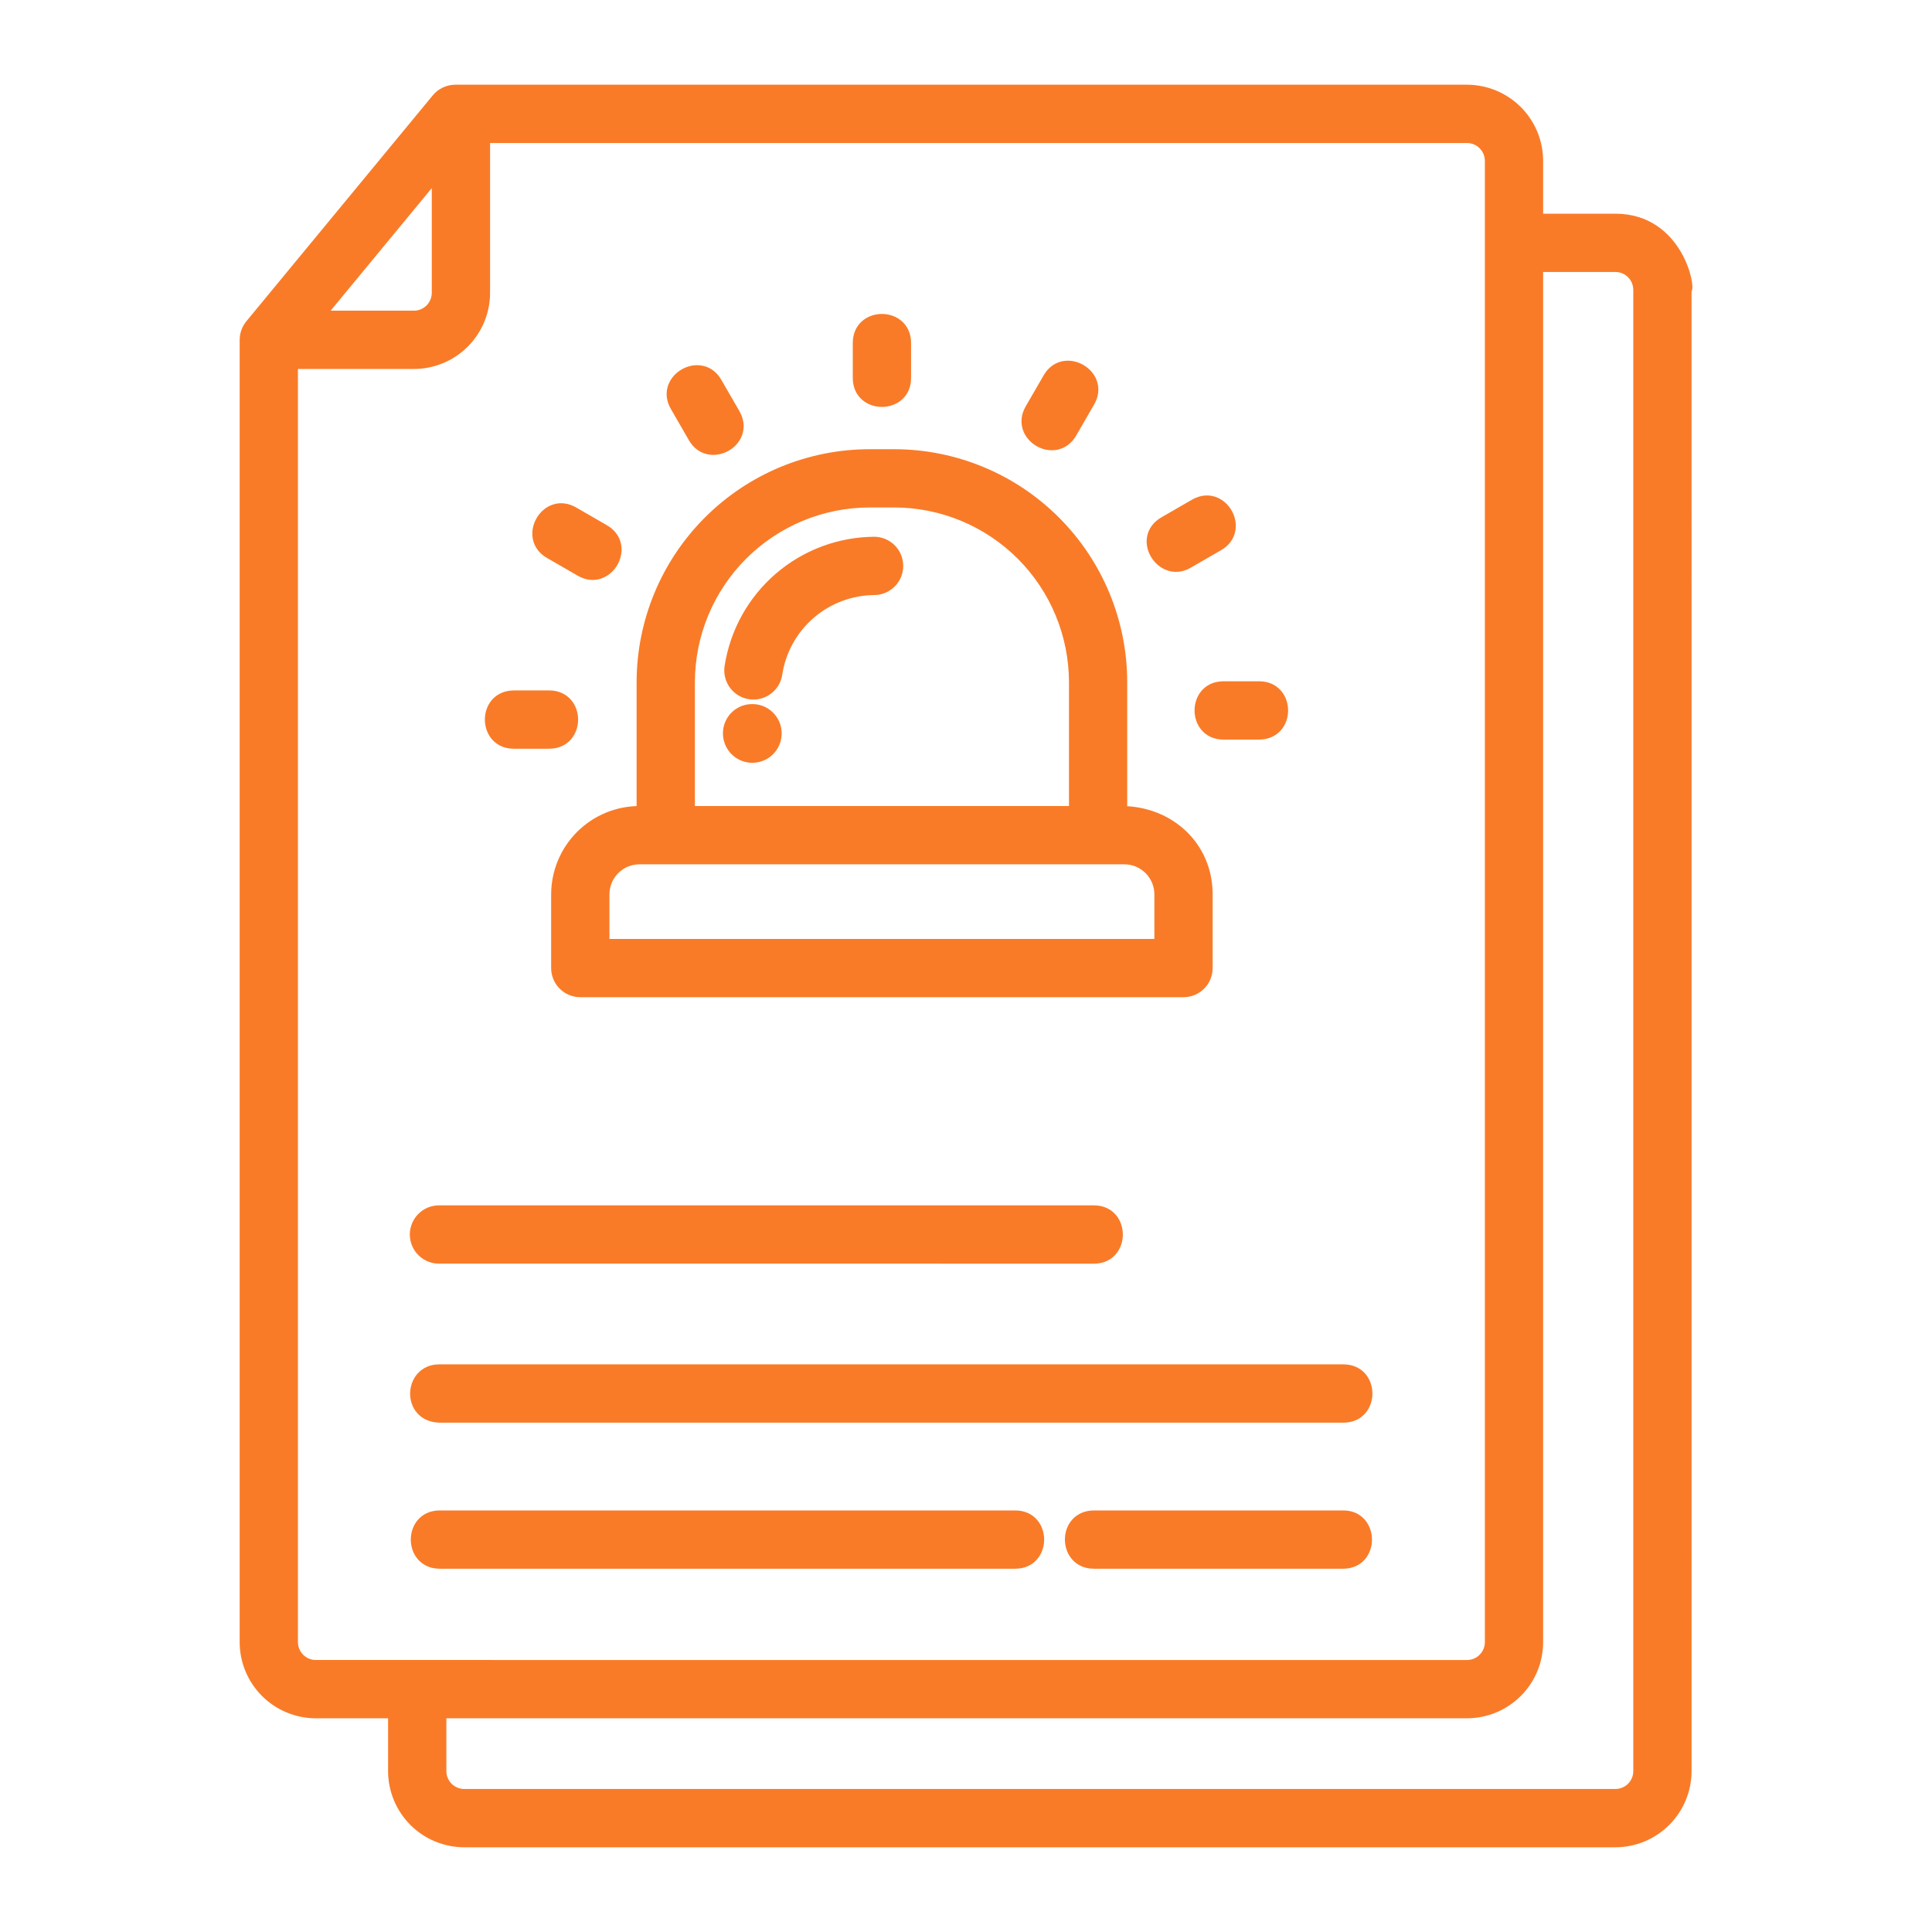 <svg width="64" height="64" viewBox="0 0 64 64" fill="none" xmlns="http://www.w3.org/2000/svg">
<path fill-rule="evenodd" clip-rule="evenodd" d="M44.504 46.934H14.554C13.484 46.902 13.562 45.39 14.545 45.39H44.504C45.525 45.39 45.525 46.934 44.504 46.934ZM33.634 51.772C34.649 51.772 34.649 50.229 33.634 50.229H14.554C13.551 50.241 13.551 51.76 14.554 51.772L33.634 51.772ZM44.504 50.229H36.242C35.206 50.229 35.222 51.772 36.233 51.772H44.503C45.518 51.76 45.493 50.229 44.504 50.229ZM36.241 41.667C37.256 41.667 37.256 40.123 36.241 40.123H14.554C14.452 40.121 14.351 40.14 14.256 40.177C14.161 40.215 14.075 40.271 14.002 40.343C13.929 40.414 13.871 40.499 13.831 40.593C13.791 40.687 13.77 40.788 13.769 40.89C13.769 40.992 13.788 41.093 13.827 41.188C13.866 41.282 13.923 41.368 13.995 41.44C14.067 41.512 14.153 41.569 14.247 41.608C14.342 41.647 14.443 41.667 14.545 41.666L36.241 41.667ZM55.841 9.602C55.992 9.602 55.589 7.274 53.511 7.272H50.925V5.33C50.924 4.712 50.679 4.12 50.242 3.683C49.805 3.246 49.213 3.001 48.595 3H15.082C14.968 3 14.856 3.025 14.753 3.074C14.65 3.122 14.559 3.193 14.487 3.28L8.309 10.767C8.196 10.905 8.134 11.078 8.133 11.257V54.398C8.133 55.015 8.379 55.608 8.816 56.044C9.253 56.481 9.845 56.727 10.463 56.728H13.049V58.67C13.05 59.288 13.296 59.88 13.732 60.317C14.169 60.754 14.761 60.999 15.379 61H53.512C54.13 60.999 54.722 60.754 55.158 60.317C55.595 59.88 55.841 59.288 55.842 58.67L55.841 9.602ZM10.542 10.485L14.497 5.693V9.699C14.497 9.907 14.414 10.107 14.267 10.255C14.119 10.402 13.92 10.485 13.711 10.485H10.542ZM48.595 55.184C48.804 55.184 49.004 55.101 49.151 54.953C49.299 54.806 49.382 54.606 49.382 54.397V5.33C49.381 5.121 49.298 4.921 49.151 4.774C49.004 4.627 48.804 4.544 48.595 4.544H16.041V9.699C16.041 10.317 15.795 10.909 15.358 11.346C14.922 11.783 14.329 12.029 13.712 12.029H9.676V54.398C9.677 54.606 9.76 54.806 9.907 54.953C10.054 55.1 10.254 55.183 10.462 55.183L48.595 55.184ZM54.298 9.602C54.298 9.394 54.215 9.194 54.068 9.047C53.92 8.899 53.721 8.816 53.512 8.816H50.925V54.398C50.924 55.016 50.679 55.608 50.242 56.044C49.805 56.481 49.213 56.727 48.595 56.727H14.593V58.67C14.593 58.879 14.676 59.079 14.823 59.226C14.971 59.373 15.171 59.456 15.379 59.456H53.512C53.72 59.456 53.92 59.373 54.068 59.226C54.215 59.079 54.298 58.879 54.298 58.67L54.298 9.602ZM21.282 26.894V22.597C21.284 20.602 22.078 18.69 23.488 17.28C24.898 15.869 26.81 15.076 28.805 15.074H29.624C31.619 15.076 33.531 15.869 34.941 17.279C36.352 18.69 37.145 20.602 37.147 22.597V26.894C38.71 26.897 39.976 28.033 39.977 29.626V32.069C39.977 32.273 39.896 32.47 39.751 32.614C39.606 32.759 39.41 32.84 39.205 32.84H19.223C19.018 32.84 18.822 32.759 18.677 32.614C18.533 32.47 18.451 32.273 18.451 32.069V29.626C18.452 28.902 18.741 28.207 19.253 27.695C19.765 27.183 20.46 26.895 21.184 26.894L21.282 26.894ZM21.184 28.438H37.245C37.56 28.438 37.862 28.563 38.085 28.786C38.308 29.009 38.433 29.311 38.434 29.626V31.297H19.995V29.626C19.996 29.311 20.121 29.009 20.344 28.786C20.567 28.563 20.869 28.438 21.184 28.438ZM22.826 26.894V22.597C22.828 21.012 23.459 19.492 24.58 18.371C25.701 17.25 27.221 16.619 28.806 16.617H29.625C31.21 16.619 32.73 17.25 33.851 18.371C34.972 19.492 35.602 21.012 35.605 22.597V26.894H22.826ZM28.969 17.974C29.172 17.978 29.364 18.061 29.506 18.205C29.648 18.35 29.727 18.544 29.727 18.746C29.727 18.949 29.648 19.143 29.506 19.287C29.364 19.432 29.172 19.515 28.969 19.518C28.183 19.523 27.424 19.807 26.828 20.321C26.233 20.835 25.84 21.544 25.721 22.322C25.693 22.514 25.592 22.689 25.44 22.811C25.288 22.933 25.096 22.993 24.901 22.978C24.707 22.964 24.525 22.877 24.392 22.734C24.26 22.591 24.186 22.403 24.186 22.209C24.186 22.171 24.189 22.133 24.194 22.096C24.369 20.953 24.946 19.91 25.822 19.154C26.697 18.399 27.813 17.981 28.969 17.974ZM24.914 23.517C25.069 23.515 25.221 23.56 25.35 23.645C25.479 23.73 25.58 23.852 25.64 23.994C25.7 24.137 25.716 24.294 25.686 24.446C25.656 24.598 25.582 24.737 25.473 24.847C25.363 24.956 25.224 25.03 25.072 25.06C24.92 25.09 24.763 25.074 24.62 25.014C24.477 24.954 24.356 24.853 24.271 24.724C24.186 24.595 24.141 24.443 24.142 24.288C24.142 24.187 24.162 24.087 24.201 23.993C24.24 23.899 24.297 23.814 24.368 23.743C24.44 23.671 24.525 23.614 24.619 23.575C24.712 23.537 24.813 23.517 24.914 23.517ZM29.987 12.524C29.987 13.54 28.443 13.54 28.443 12.524V11.346C28.455 10.343 29.974 10.343 29.987 11.346V12.524ZM22.986 14.482L22.397 13.461C21.866 12.574 23.233 11.789 23.733 12.689L24.323 13.71C24.848 14.619 23.48 15.36 22.986 14.482ZM19.238 18.905L18.218 18.316C17.333 17.811 18.106 16.463 18.99 16.979L20.01 17.568C20.888 18.075 20.119 19.413 19.238 18.905ZM18.205 24.609H17.017C16.007 24.609 15.993 23.065 17.027 23.065H18.205C19.208 23.077 19.208 24.597 18.205 24.609ZM40.527 24.306C39.511 24.306 39.511 22.762 40.527 22.762H41.715C42.725 22.762 42.74 24.306 41.705 24.306L40.527 24.306ZM39.342 18.642C38.491 19.134 37.668 17.826 38.57 17.305L39.591 16.716C40.469 16.219 41.229 17.544 40.362 18.053L39.342 18.642ZM35.484 14.33C34.972 15.218 33.636 14.442 34.146 13.557L34.736 12.537C35.239 11.644 36.597 12.424 36.073 13.309L35.484 14.33Z" fill="#F97B28" stroke="#F97B28" stroke-width="0.387"/>
</svg>
